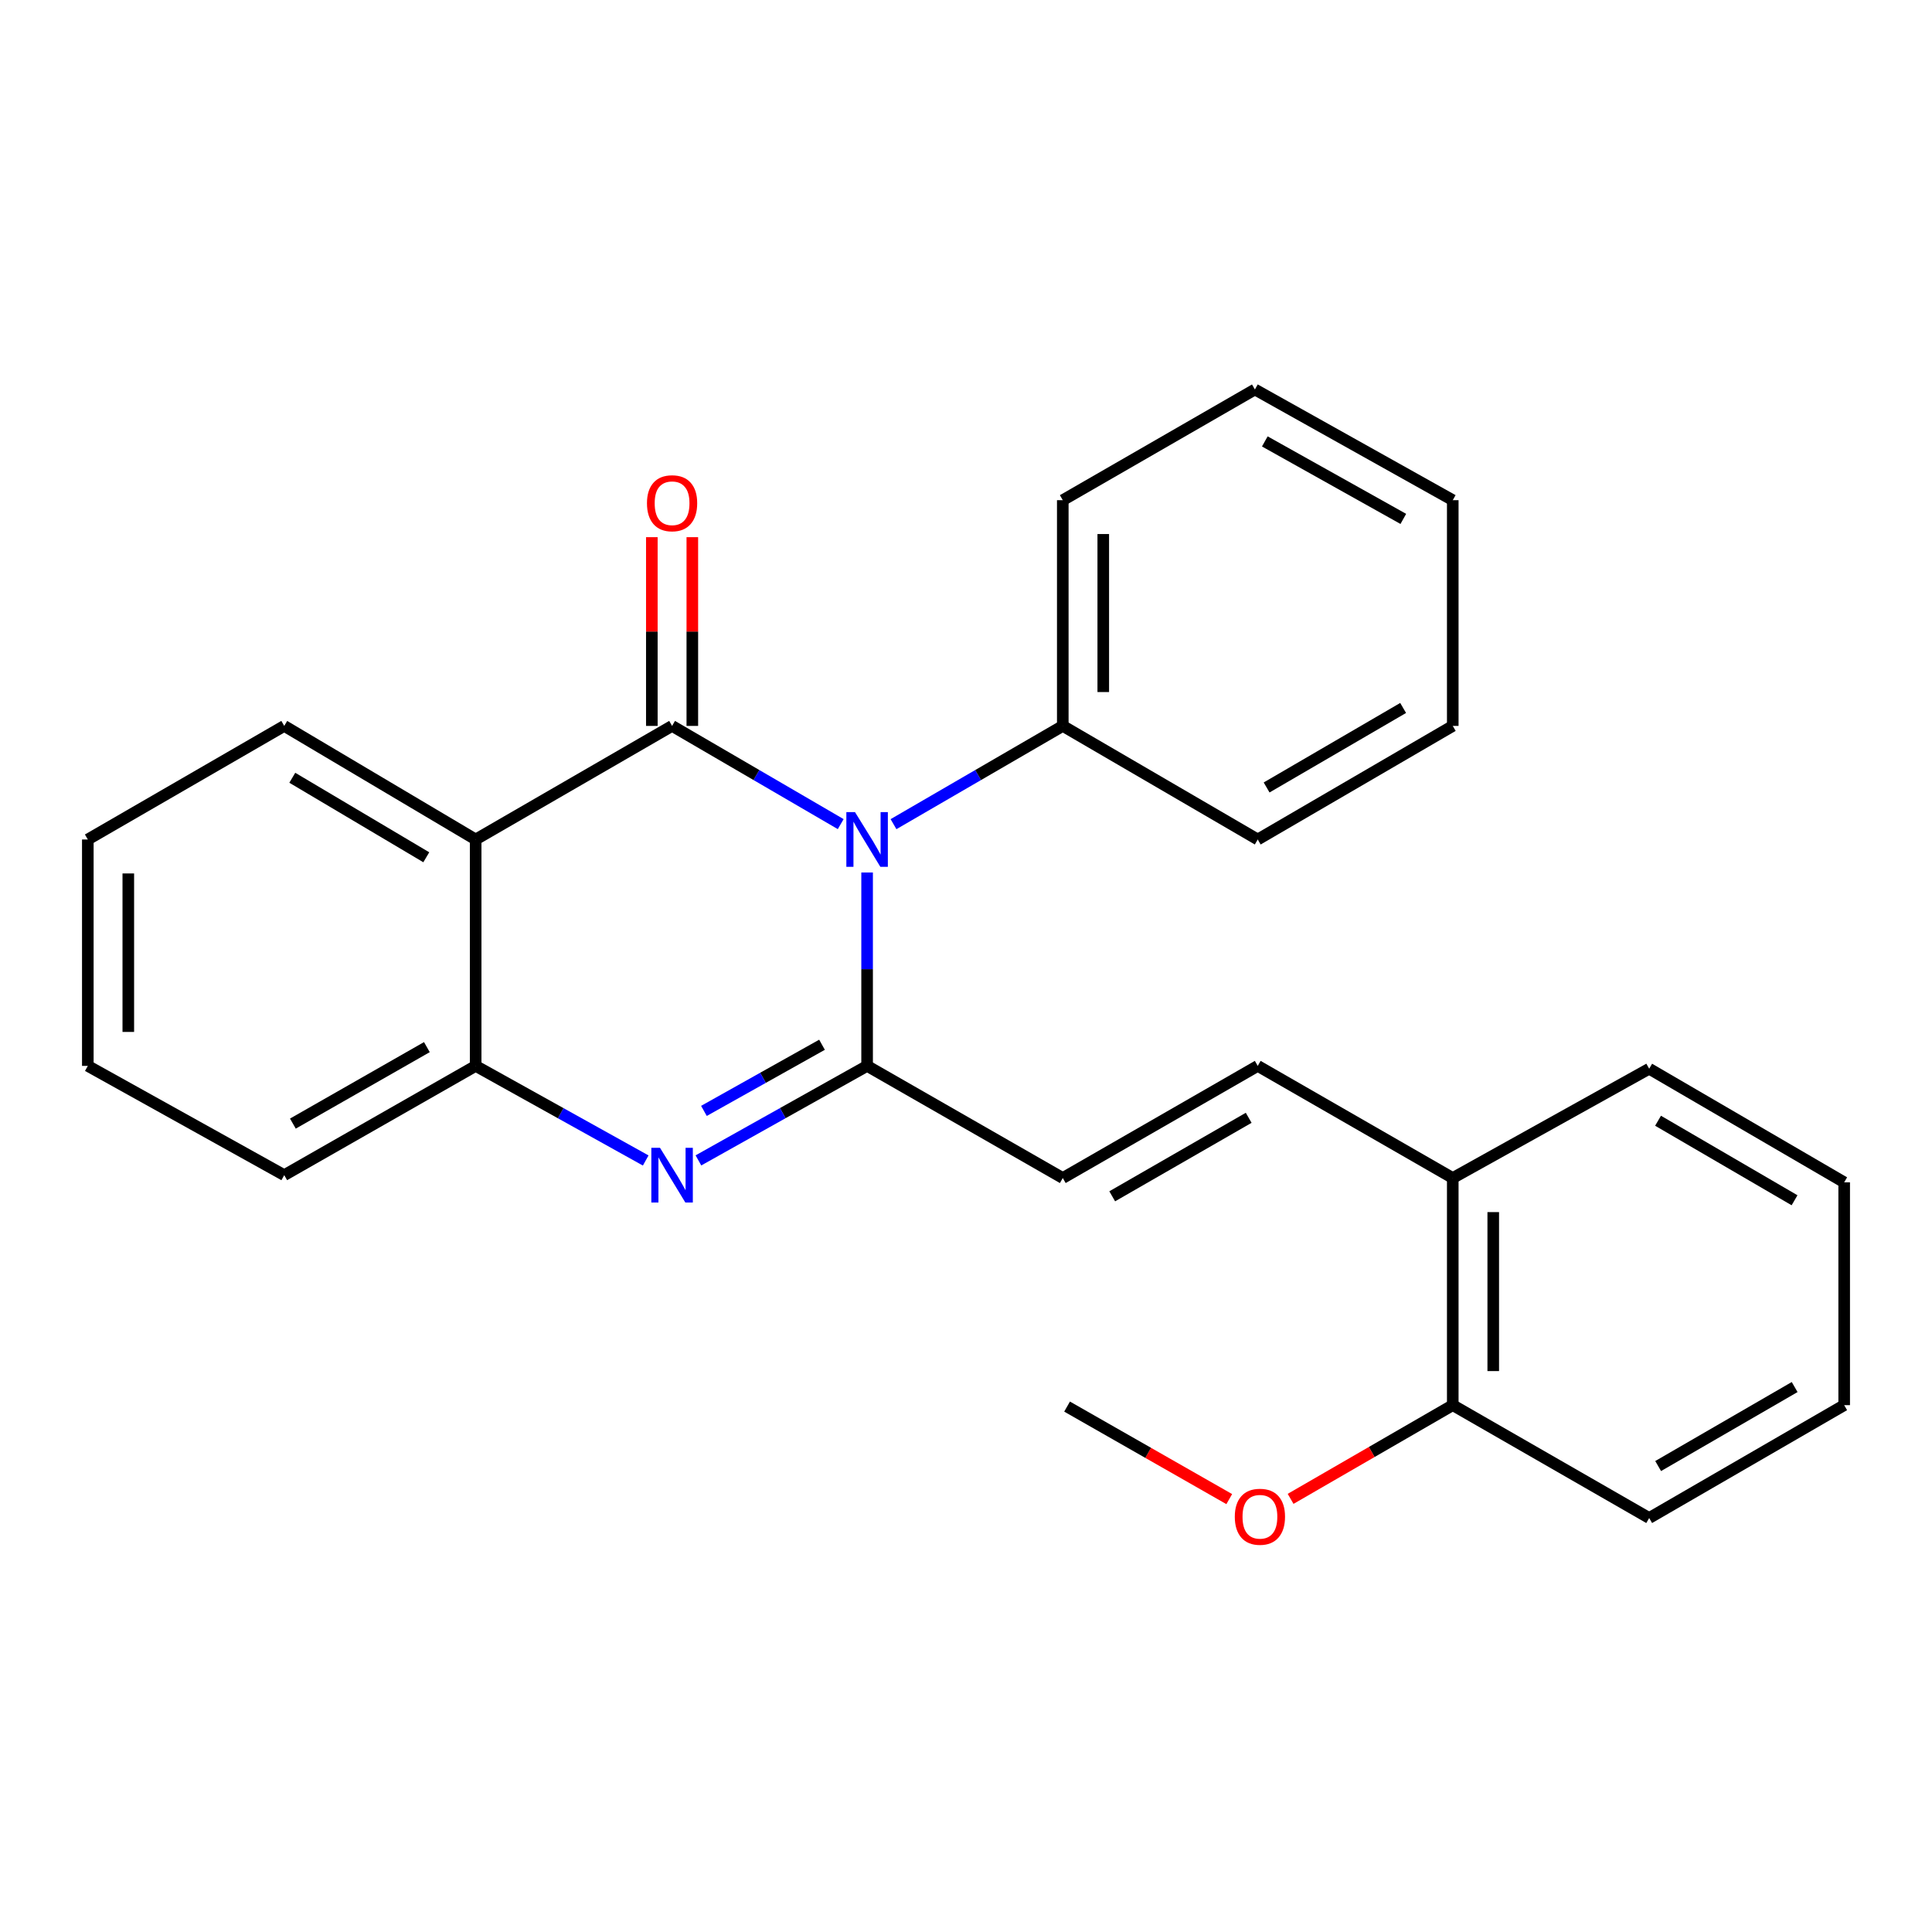 <?xml version='1.0' encoding='iso-8859-1'?>
<svg version='1.1' baseProfile='full'
              xmlns='http://www.w3.org/2000/svg'
                      xmlns:rdkit='http://www.rdkit.org/xml'
                      xmlns:xlink='http://www.w3.org/1999/xlink'
                  xml:space='preserve'
width='1000px' height='1000px' viewBox='0 0 1000 1000'>
<!-- END OF HEADER -->
<rect style='opacity:1.0;fill:#FFFFFF;stroke:none' width='1000' height='1000' x='0' y='0'> </rect>
<path class='bond-0' d='M 435.152,426.563 L 391.51,401.145' style='fill:none;fill-rule:evenodd;stroke:#0000FF;stroke-width:6px;stroke-linecap:butt;stroke-linejoin:miter;stroke-opacity:1' />
<path class='bond-0' d='M 391.51,401.145 L 347.868,375.728' style='fill:none;fill-rule:evenodd;stroke:#000000;stroke-width:6px;stroke-linecap:butt;stroke-linejoin:miter;stroke-opacity:1' />
<path class='bond-1' d='M 448.812,451.608 L 448.812,501.655' style='fill:none;fill-rule:evenodd;stroke:#0000FF;stroke-width:6px;stroke-linecap:butt;stroke-linejoin:miter;stroke-opacity:1' />
<path class='bond-1' d='M 448.812,501.655 L 448.812,551.703' style='fill:none;fill-rule:evenodd;stroke:#000000;stroke-width:6px;stroke-linecap:butt;stroke-linejoin:miter;stroke-opacity:1' />
<path class='bond-8' d='M 462.48,426.585 L 506.287,401.157' style='fill:none;fill-rule:evenodd;stroke:#0000FF;stroke-width:6px;stroke-linecap:butt;stroke-linejoin:miter;stroke-opacity:1' />
<path class='bond-8' d='M 506.287,401.157 L 550.094,375.728' style='fill:none;fill-rule:evenodd;stroke:#000000;stroke-width:6px;stroke-linecap:butt;stroke-linejoin:miter;stroke-opacity:1' />
<path class='bond-3' d='M 347.868,375.728 L 246.202,434.518' style='fill:none;fill-rule:evenodd;stroke:#000000;stroke-width:6px;stroke-linecap:butt;stroke-linejoin:miter;stroke-opacity:1' />
<path class='bond-7' d='M 358.345,375.728 L 358.345,326.884' style='fill:none;fill-rule:evenodd;stroke:#000000;stroke-width:6px;stroke-linecap:butt;stroke-linejoin:miter;stroke-opacity:1' />
<path class='bond-7' d='M 358.345,326.884 L 358.345,278.039' style='fill:none;fill-rule:evenodd;stroke:#FF0000;stroke-width:6px;stroke-linecap:butt;stroke-linejoin:miter;stroke-opacity:1' />
<path class='bond-7' d='M 337.39,375.728 L 337.39,326.884' style='fill:none;fill-rule:evenodd;stroke:#000000;stroke-width:6px;stroke-linecap:butt;stroke-linejoin:miter;stroke-opacity:1' />
<path class='bond-7' d='M 337.39,326.884 L 337.39,278.039' style='fill:none;fill-rule:evenodd;stroke:#FF0000;stroke-width:6px;stroke-linecap:butt;stroke-linejoin:miter;stroke-opacity:1' />
<path class='bond-2' d='M 448.812,551.703 L 405.156,576.161' style='fill:none;fill-rule:evenodd;stroke:#000000;stroke-width:6px;stroke-linecap:butt;stroke-linejoin:miter;stroke-opacity:1' />
<path class='bond-2' d='M 405.156,576.161 L 361.501,600.62' style='fill:none;fill-rule:evenodd;stroke:#0000FF;stroke-width:6px;stroke-linecap:butt;stroke-linejoin:miter;stroke-opacity:1' />
<path class='bond-2' d='M 425.473,540.759 L 394.914,557.88' style='fill:none;fill-rule:evenodd;stroke:#000000;stroke-width:6px;stroke-linecap:butt;stroke-linejoin:miter;stroke-opacity:1' />
<path class='bond-2' d='M 394.914,557.88 L 364.355,575.001' style='fill:none;fill-rule:evenodd;stroke:#0000FF;stroke-width:6px;stroke-linecap:butt;stroke-linejoin:miter;stroke-opacity:1' />
<path class='bond-5' d='M 448.812,551.703 L 550.094,609.747' style='fill:none;fill-rule:evenodd;stroke:#000000;stroke-width:6px;stroke-linecap:butt;stroke-linejoin:miter;stroke-opacity:1' />
<path class='bond-4' d='M 334.219,600.665 L 290.211,576.184' style='fill:none;fill-rule:evenodd;stroke:#0000FF;stroke-width:6px;stroke-linecap:butt;stroke-linejoin:miter;stroke-opacity:1' />
<path class='bond-4' d='M 290.211,576.184 L 246.202,551.703' style='fill:none;fill-rule:evenodd;stroke:#000000;stroke-width:6px;stroke-linecap:butt;stroke-linejoin:miter;stroke-opacity:1' />
<path class='bond-11' d='M 246.202,434.518 L 147.12,375.728' style='fill:none;fill-rule:evenodd;stroke:#000000;stroke-width:6px;stroke-linecap:butt;stroke-linejoin:miter;stroke-opacity:1' />
<path class='bond-11' d='M 220.647,443.721 L 151.29,402.568' style='fill:none;fill-rule:evenodd;stroke:#000000;stroke-width:6px;stroke-linecap:butt;stroke-linejoin:miter;stroke-opacity:1' />
<path class='bond-26' d='M 246.202,434.518 L 246.202,551.703' style='fill:none;fill-rule:evenodd;stroke:#000000;stroke-width:6px;stroke-linecap:butt;stroke-linejoin:miter;stroke-opacity:1' />
<path class='bond-13' d='M 246.202,551.703 L 147.12,608.257' style='fill:none;fill-rule:evenodd;stroke:#000000;stroke-width:6px;stroke-linecap:butt;stroke-linejoin:miter;stroke-opacity:1' />
<path class='bond-13' d='M 220.952,541.987 L 151.595,581.575' style='fill:none;fill-rule:evenodd;stroke:#000000;stroke-width:6px;stroke-linecap:butt;stroke-linejoin:miter;stroke-opacity:1' />
<path class='bond-6' d='M 550.094,609.747 L 651.003,551.703' style='fill:none;fill-rule:evenodd;stroke:#000000;stroke-width:6px;stroke-linecap:butt;stroke-linejoin:miter;stroke-opacity:1' />
<path class='bond-6' d='M 575.678,619.205 L 646.315,578.573' style='fill:none;fill-rule:evenodd;stroke:#000000;stroke-width:6px;stroke-linecap:butt;stroke-linejoin:miter;stroke-opacity:1' />
<path class='bond-9' d='M 651.003,551.703 L 751.947,609.747' style='fill:none;fill-rule:evenodd;stroke:#000000;stroke-width:6px;stroke-linecap:butt;stroke-linejoin:miter;stroke-opacity:1' />
<path class='bond-14' d='M 550.094,375.728 L 550.094,258.894' style='fill:none;fill-rule:evenodd;stroke:#000000;stroke-width:6px;stroke-linecap:butt;stroke-linejoin:miter;stroke-opacity:1' />
<path class='bond-14' d='M 571.049,358.203 L 571.049,276.419' style='fill:none;fill-rule:evenodd;stroke:#000000;stroke-width:6px;stroke-linecap:butt;stroke-linejoin:miter;stroke-opacity:1' />
<path class='bond-15' d='M 550.094,375.728 L 651.003,434.518' style='fill:none;fill-rule:evenodd;stroke:#000000;stroke-width:6px;stroke-linecap:butt;stroke-linejoin:miter;stroke-opacity:1' />
<path class='bond-10' d='M 751.947,609.747 L 751.947,727.304' style='fill:none;fill-rule:evenodd;stroke:#000000;stroke-width:6px;stroke-linecap:butt;stroke-linejoin:miter;stroke-opacity:1' />
<path class='bond-10' d='M 772.902,627.381 L 772.902,709.671' style='fill:none;fill-rule:evenodd;stroke:#000000;stroke-width:6px;stroke-linecap:butt;stroke-linejoin:miter;stroke-opacity:1' />
<path class='bond-16' d='M 751.947,609.747 L 853.613,553.169' style='fill:none;fill-rule:evenodd;stroke:#000000;stroke-width:6px;stroke-linecap:butt;stroke-linejoin:miter;stroke-opacity:1' />
<path class='bond-12' d='M 751.947,727.304 L 709.981,751.557' style='fill:none;fill-rule:evenodd;stroke:#000000;stroke-width:6px;stroke-linecap:butt;stroke-linejoin:miter;stroke-opacity:1' />
<path class='bond-12' d='M 709.981,751.557 L 668.014,775.81' style='fill:none;fill-rule:evenodd;stroke:#FF0000;stroke-width:6px;stroke-linecap:butt;stroke-linejoin:miter;stroke-opacity:1' />
<path class='bond-17' d='M 751.947,727.304 L 853.613,785.722' style='fill:none;fill-rule:evenodd;stroke:#000000;stroke-width:6px;stroke-linecap:butt;stroke-linejoin:miter;stroke-opacity:1' />
<path class='bond-19' d='M 147.12,375.728 L 45.455,434.518' style='fill:none;fill-rule:evenodd;stroke:#000000;stroke-width:6px;stroke-linecap:butt;stroke-linejoin:miter;stroke-opacity:1' />
<path class='bond-18' d='M 636.259,775.934 L 594.288,751.991' style='fill:none;fill-rule:evenodd;stroke:#FF0000;stroke-width:6px;stroke-linecap:butt;stroke-linejoin:miter;stroke-opacity:1' />
<path class='bond-18' d='M 594.288,751.991 L 552.317,728.049' style='fill:none;fill-rule:evenodd;stroke:#000000;stroke-width:6px;stroke-linecap:butt;stroke-linejoin:miter;stroke-opacity:1' />
<path class='bond-20' d='M 147.12,608.257 L 45.455,551.703' style='fill:none;fill-rule:evenodd;stroke:#000000;stroke-width:6px;stroke-linecap:butt;stroke-linejoin:miter;stroke-opacity:1' />
<path class='bond-21' d='M 550.094,258.894 L 649.536,201.594' style='fill:none;fill-rule:evenodd;stroke:#000000;stroke-width:6px;stroke-linecap:butt;stroke-linejoin:miter;stroke-opacity:1' />
<path class='bond-22' d='M 651.003,434.518 L 751.947,375.728' style='fill:none;fill-rule:evenodd;stroke:#000000;stroke-width:6px;stroke-linecap:butt;stroke-linejoin:miter;stroke-opacity:1' />
<path class='bond-22' d='M 655.599,407.592 L 726.259,366.439' style='fill:none;fill-rule:evenodd;stroke:#000000;stroke-width:6px;stroke-linecap:butt;stroke-linejoin:miter;stroke-opacity:1' />
<path class='bond-24' d='M 853.613,553.169 L 954.545,611.971' style='fill:none;fill-rule:evenodd;stroke:#000000;stroke-width:6px;stroke-linecap:butt;stroke-linejoin:miter;stroke-opacity:1' />
<path class='bond-24' d='M 858.204,580.096 L 928.857,621.257' style='fill:none;fill-rule:evenodd;stroke:#000000;stroke-width:6px;stroke-linecap:butt;stroke-linejoin:miter;stroke-opacity:1' />
<path class='bond-29' d='M 853.613,785.722 L 954.545,727.304' style='fill:none;fill-rule:evenodd;stroke:#000000;stroke-width:6px;stroke-linecap:butt;stroke-linejoin:miter;stroke-opacity:1' />
<path class='bond-29' d='M 858.256,758.823 L 928.909,717.931' style='fill:none;fill-rule:evenodd;stroke:#000000;stroke-width:6px;stroke-linecap:butt;stroke-linejoin:miter;stroke-opacity:1' />
<path class='bond-28' d='M 45.455,434.518 L 45.455,551.703' style='fill:none;fill-rule:evenodd;stroke:#000000;stroke-width:6px;stroke-linecap:butt;stroke-linejoin:miter;stroke-opacity:1' />
<path class='bond-28' d='M 66.409,452.096 L 66.409,534.125' style='fill:none;fill-rule:evenodd;stroke:#000000;stroke-width:6px;stroke-linecap:butt;stroke-linejoin:miter;stroke-opacity:1' />
<path class='bond-27' d='M 649.536,201.594 L 751.947,258.894' style='fill:none;fill-rule:evenodd;stroke:#000000;stroke-width:6px;stroke-linecap:butt;stroke-linejoin:miter;stroke-opacity:1' />
<path class='bond-27' d='M 654.666,228.476 L 726.354,268.586' style='fill:none;fill-rule:evenodd;stroke:#000000;stroke-width:6px;stroke-linecap:butt;stroke-linejoin:miter;stroke-opacity:1' />
<path class='bond-25' d='M 751.947,375.728 L 751.947,258.894' style='fill:none;fill-rule:evenodd;stroke:#000000;stroke-width:6px;stroke-linecap:butt;stroke-linejoin:miter;stroke-opacity:1' />
<path class='bond-23' d='M 954.545,727.304 L 954.545,611.971' style='fill:none;fill-rule:evenodd;stroke:#000000;stroke-width:6px;stroke-linecap:butt;stroke-linejoin:miter;stroke-opacity:1' />
<path  class='atom-0' d='M 442.552 420.358
L 451.832 435.358
Q 452.752 436.838, 454.232 439.518
Q 455.712 442.198, 455.792 442.358
L 455.792 420.358
L 459.552 420.358
L 459.552 448.678
L 455.672 448.678
L 445.712 432.278
Q 444.552 430.358, 443.312 428.158
Q 442.112 425.958, 441.752 425.278
L 441.752 448.678
L 438.072 448.678
L 438.072 420.358
L 442.552 420.358
' fill='#0000FF'/>
<path  class='atom-3' d='M 341.608 594.097
L 350.888 609.097
Q 351.808 610.577, 353.288 613.257
Q 354.768 615.937, 354.848 616.097
L 354.848 594.097
L 358.608 594.097
L 358.608 622.417
L 354.728 622.417
L 344.768 606.017
Q 343.608 604.097, 342.368 601.897
Q 341.168 599.697, 340.808 599.017
L 340.808 622.417
L 337.128 622.417
L 337.128 594.097
L 341.608 594.097
' fill='#0000FF'/>
<path  class='atom-8' d='M 334.868 260.475
Q 334.868 253.675, 338.228 249.875
Q 341.588 246.075, 347.868 246.075
Q 354.148 246.075, 357.508 249.875
Q 360.868 253.675, 360.868 260.475
Q 360.868 267.355, 357.468 271.275
Q 354.068 275.155, 347.868 275.155
Q 341.628 275.155, 338.228 271.275
Q 334.868 267.395, 334.868 260.475
M 347.868 271.955
Q 352.188 271.955, 354.508 269.075
Q 356.868 266.155, 356.868 260.475
Q 356.868 254.915, 354.508 252.115
Q 352.188 249.275, 347.868 249.275
Q 343.548 249.275, 341.188 252.075
Q 338.868 254.875, 338.868 260.475
Q 338.868 266.195, 341.188 269.075
Q 343.548 271.955, 347.868 271.955
' fill='#FF0000'/>
<path  class='atom-13' d='M 639.132 785.068
Q 639.132 778.268, 642.492 774.468
Q 645.852 770.668, 652.132 770.668
Q 658.412 770.668, 661.772 774.468
Q 665.132 778.268, 665.132 785.068
Q 665.132 791.948, 661.732 795.868
Q 658.332 799.748, 652.132 799.748
Q 645.892 799.748, 642.492 795.868
Q 639.132 791.988, 639.132 785.068
M 652.132 796.548
Q 656.452 796.548, 658.772 793.668
Q 661.132 790.748, 661.132 785.068
Q 661.132 779.508, 658.772 776.708
Q 656.452 773.868, 652.132 773.868
Q 647.812 773.868, 645.452 776.668
Q 643.132 779.468, 643.132 785.068
Q 643.132 790.788, 645.452 793.668
Q 647.812 796.548, 652.132 796.548
' fill='#FF0000'/>
</svg>
